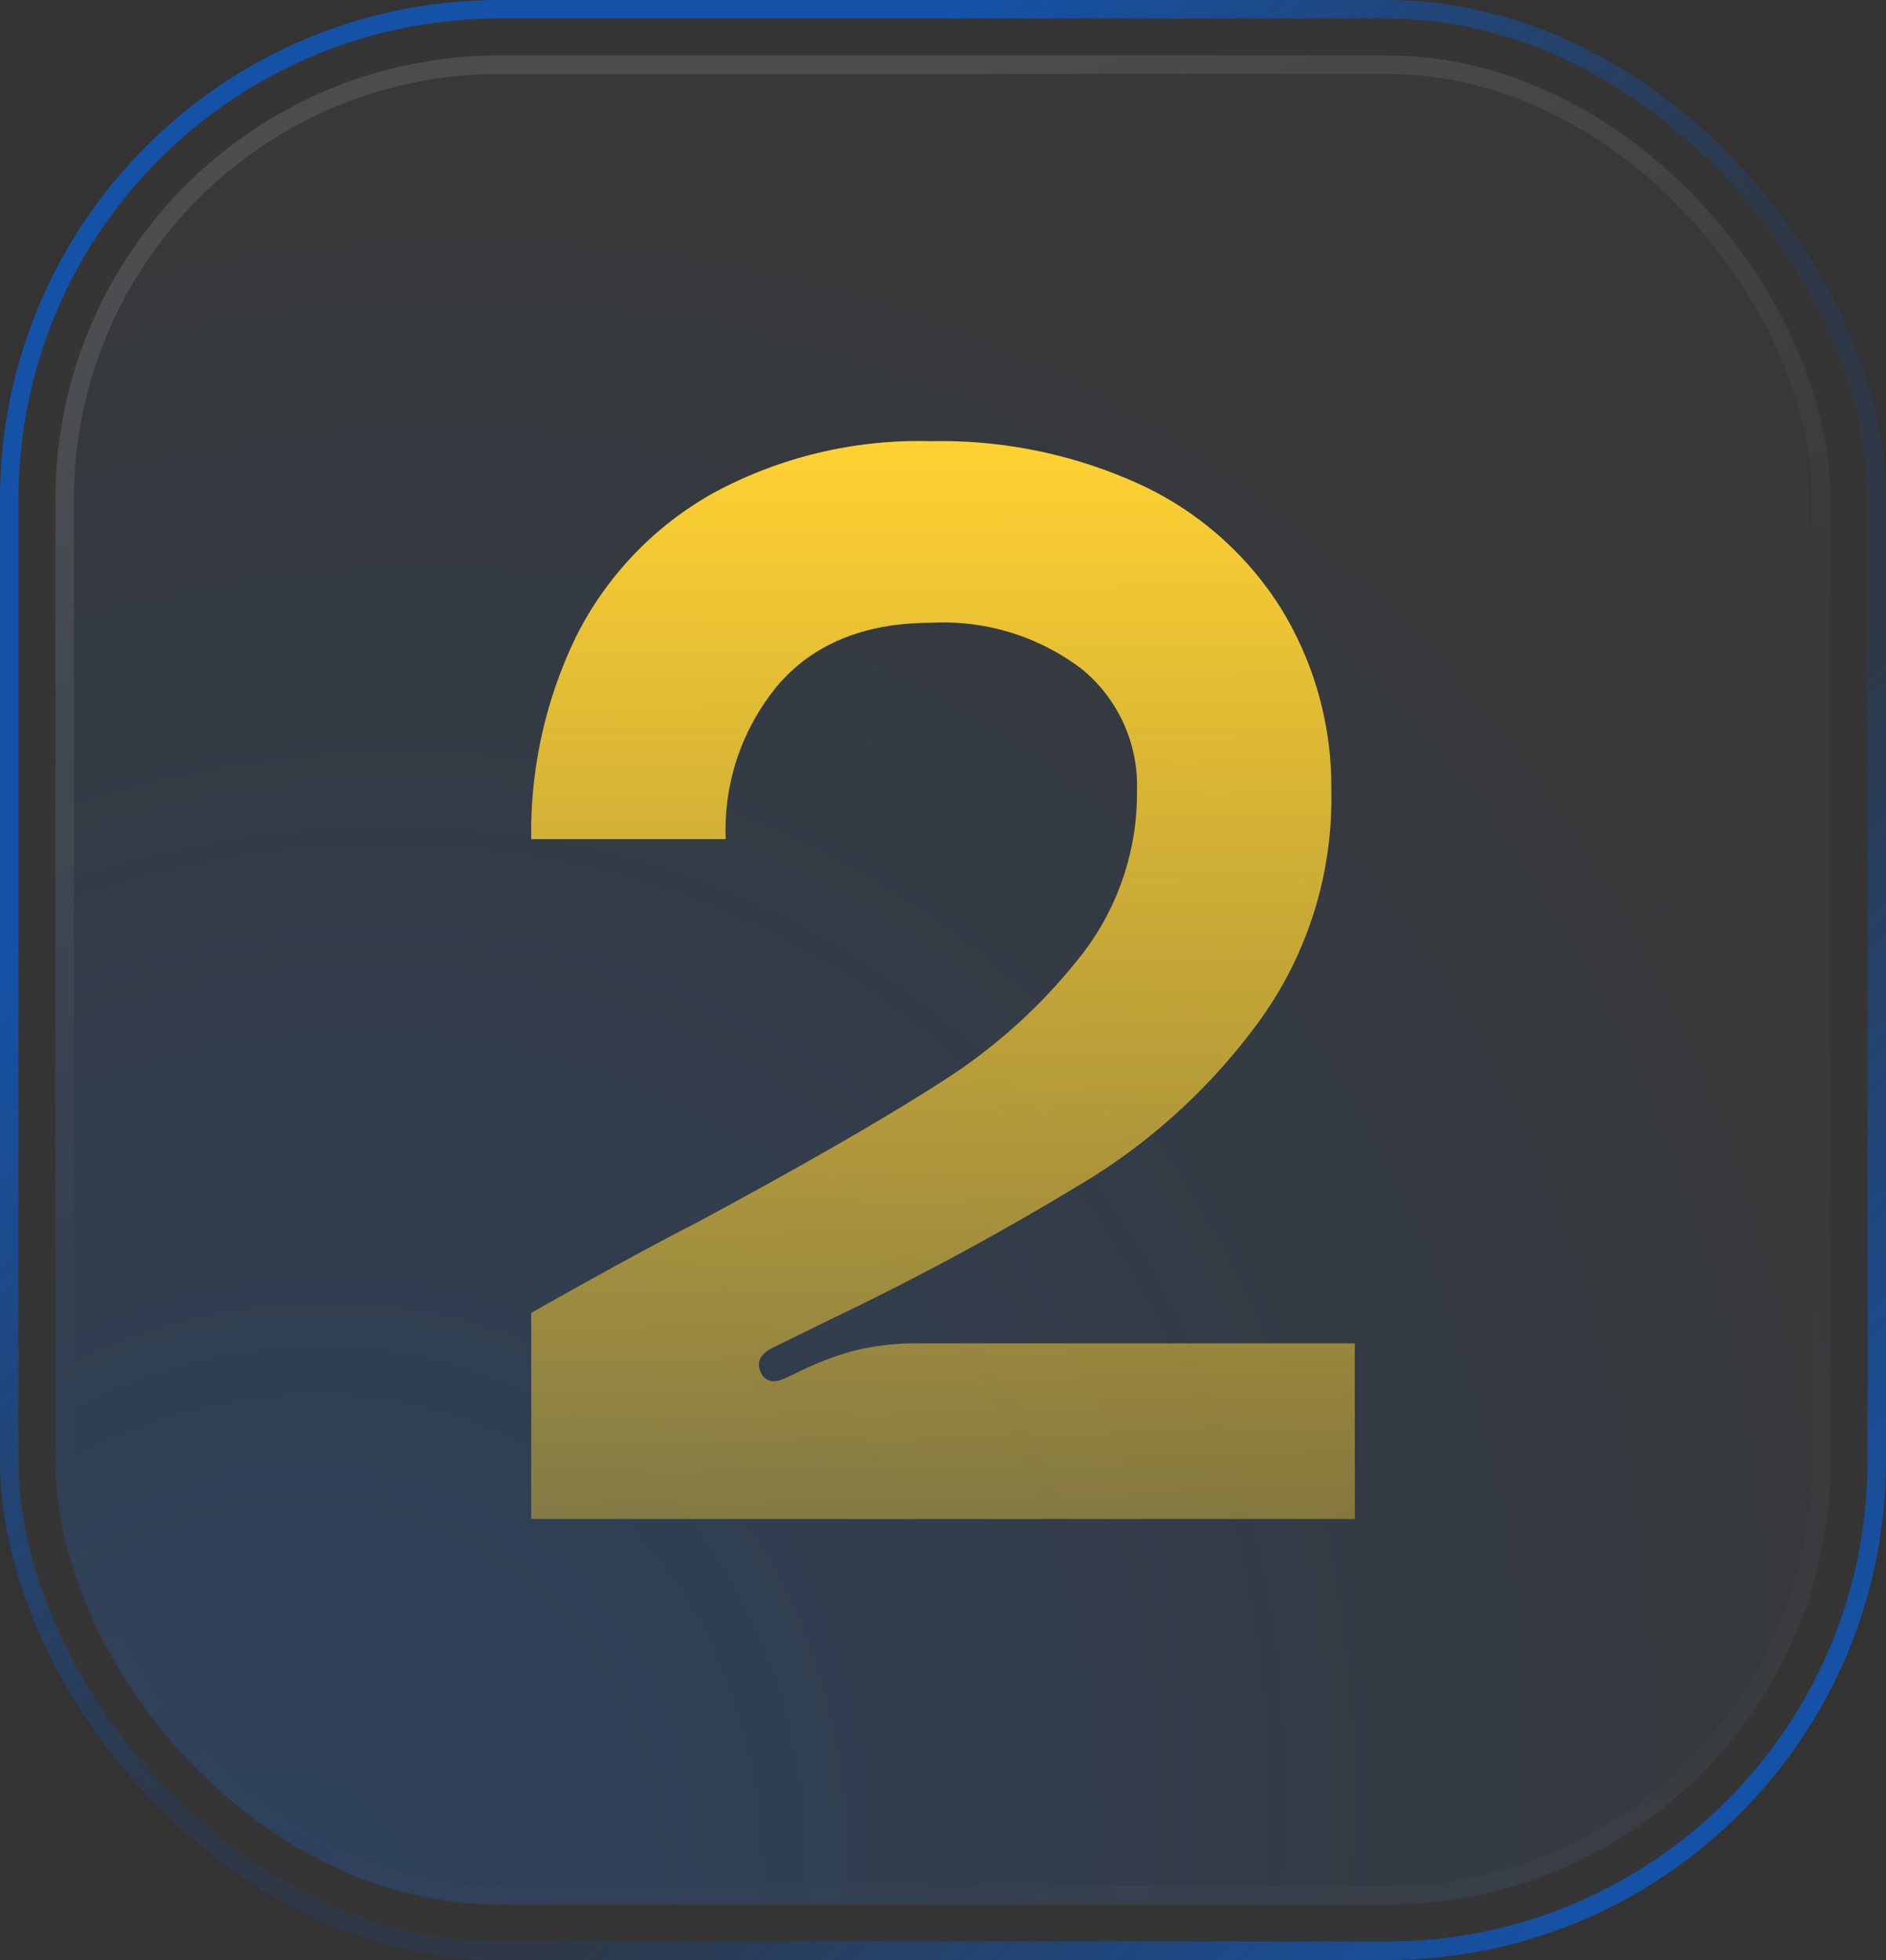 <svg id="svg837457089_2653" data-name="svg837457089 2653" xmlns="http://www.w3.org/2000/svg" xmlns:xlink="http://www.w3.org/1999/xlink" viewBox="0 0 102 106"><rect x="0" y="0" width="102" height="106" fill="#333333" stroke="none"/><defs><style>.cls-1{fill:#fff;fill-opacity:0.01;}.cls-2,.cls-5{fill:none;}.cls-2{stroke:url(#Dégradé_sans_nom);}.cls-3{fill:#f8f8f8;fill-opacity:0.02;}.cls-4{fill-opacity:0.2;fill:url(#Dégradé_sans_nom_2);}.cls-5{stroke-opacity:0.25;stroke:url(#Dégradé_sans_nom_3);}.cls-6{fill:url(#Dégradé_sans_nom_18);}</style><linearGradient id="Dégradé_sans_nom" x1="25" y1="81.14" x2="94.14" y2="11.63" gradientTransform="matrix(1, 0, 0, -1, 0, 108)" gradientUnits="userSpaceOnUse"><stop offset="0" stop-color="#0067f6" stop-opacity="0.6"/><stop offset="0.4" stop-color="#0067f6" stop-opacity="0.1"/><stop offset="0.6" stop-color="#0067f6" stop-opacity="0.1"/><stop offset="1" stop-color="#0067f6" stop-opacity="0.6"/></linearGradient><radialGradient id="Dégradé_sans_nom_2" cx="-449.29" cy="547.15" r="1" gradientTransform="matrix(56.64, -89, -76.02, -48.38, 67055.24, -13409.47)" gradientUnits="userSpaceOnUse"><stop offset="0" stop-color="#0067f6"/><stop offset="1" stop-color="#0067f6" stop-opacity="0"/></radialGradient><linearGradient id="Dégradé_sans_nom_3" x1="33.37" y1="97.72" x2="78.17" y2="-10.83" gradientTransform="matrix(1, 0, 0, -1, 0, 108)" gradientUnits="userSpaceOnUse"><stop offset="0" stop-color="#fff" stop-opacity="0.4"/><stop offset="0.4" stop-color="#fff" stop-opacity="0.01"/><stop offset="0.6" stop-color="#fff" stop-opacity="0.01"/><stop offset="1" stop-color="#fff" stop-opacity="0.1"/></linearGradient><linearGradient id="Dégradé_sans_nom_18" x1="51" y1="23.85" x2="51" y2="82.15" gradientUnits="userSpaceOnUse"><stop offset="0" stop-color="#ffd232"/><stop offset="1" stop-color="#ffd232" stop-opacity="0.4"/></linearGradient></defs><rect class="cls-1" x="1" y="1" width="100" height="104" rx="26"/><rect class="cls-2" x="0.5" y="0.5" width="101" height="105" rx="26.5"/><rect class="cls-3" x="3" y="3" width="96" height="100" rx="24"/><rect class="cls-4" x="3" y="3" width="96" height="100" rx="24"/><rect class="cls-5" x="3.5" y="3.5" width="95" height="99" rx="23.5"/><path class="cls-6" d="M37.57,66.18q8.68-4.67,13.31-7.65a30,30,0,0,0,7.61-6.88,14.22,14.22,0,0,0,3-8.89,8.14,8.14,0,0,0-3-6.59,12.36,12.36,0,0,0-8.1-2.49c-3.55,0-6.3,1.09-8.23,3.27a12.22,12.22,0,0,0-2.91,8.43H28.73a24.22,24.22,0,0,1,2.45-11,18.28,18.28,0,0,1,7.37-7.7,23.34,23.34,0,0,1,11.8-2.82,25.85,25.85,0,0,1,11.46,2.41A17.82,17.82,0,0,1,69.34,33,18.4,18.4,0,0,1,72,42.76,20.47,20.47,0,0,1,68.2,55.09a32.7,32.7,0,0,1-9.09,8.55,154.43,154.43,0,0,1-14,7.62l-3.19,1.56c-.82.38-1.06.87-.74,1.47a.76.76,0,0,0,.66.41,1.53,1.53,0,0,0,.61-.16l.54-.25a17.16,17.16,0,0,1,3.15-1.23,13.83,13.83,0,0,1,3.56-.41H73.27v9.5H28.73V71C32.28,69,35.22,67.38,37.57,66.18Z"/></svg>